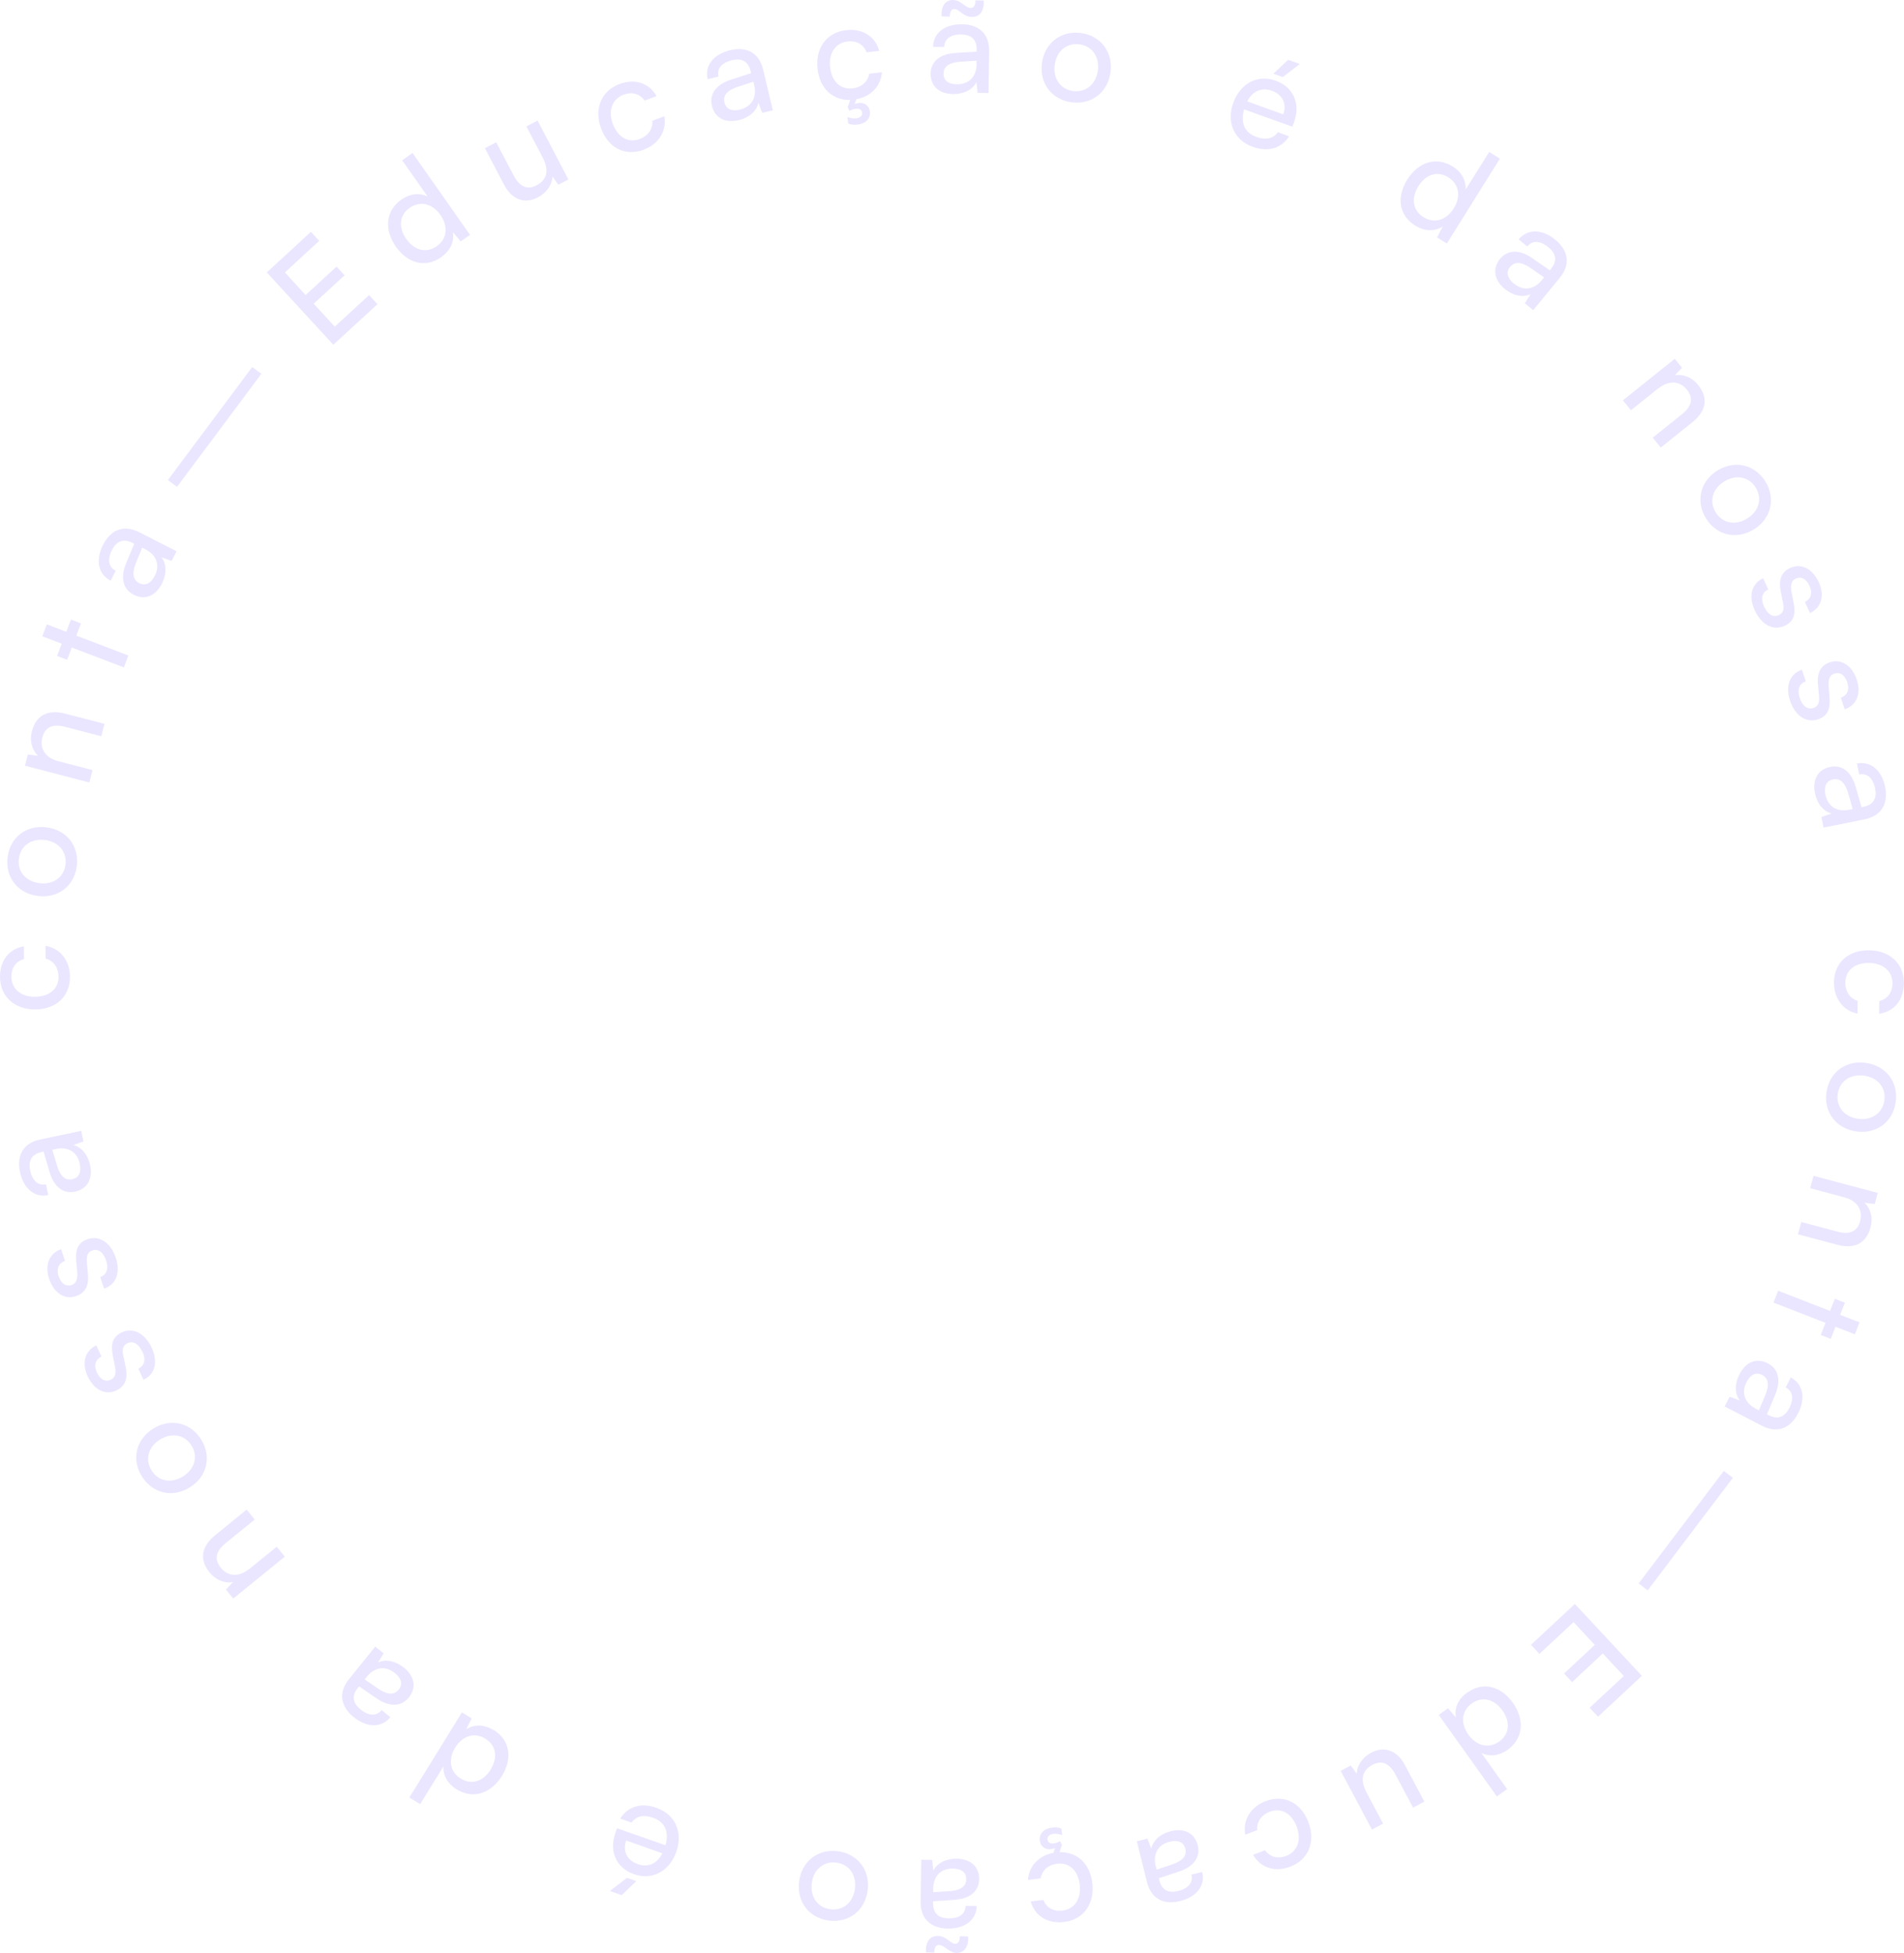 <?xml version="1.0" encoding="UTF-8"?><svg id="Layer_2" xmlns="http://www.w3.org/2000/svg" viewBox="0 0 224.09 229.81"><defs><style>.cls-1{fill:#eae6ff;}</style></defs><g id="Layer_1-2"><g><polygon class="cls-1" points="43.44 34.72 39.4 38.44 36.92 35.74 40.56 32.4 39.61 31.37 35.97 34.72 33.53 32.06 37.57 28.34 36.59 27.28 31.4 32.06 39.23 40.57 44.42 35.8 43.44 34.72"/><path class="cls-1" d="M51.93,30.26c1.02-.72,1.57-1.77,1.37-2.94l.92,1.09,1.1-.77-6.77-9.64-1.22,.86,3,4.27c-.98-.48-2.11-.33-3.09,.36-1.9,1.33-2.02,3.57-.65,5.54,1.37,1.95,3.47,2.55,5.33,1.24Zm-3.71-5.8c1.26-.88,2.69-.48,3.61,.83,.94,1.33,.82,2.81-.44,3.69s-2.65,.46-3.58-.87c-.92-1.31-.85-2.77,.41-3.65Z"/><path class="cls-1" d="M61.95,14.88l1.92,3.66c.78,1.49,.52,2.62-.7,3.26-1.02,.54-1.96,.3-2.74-1.19l-2.03-3.87-1.33,.7,2.26,4.31c.89,1.7,2.37,2.32,3.99,1.47,1.02-.54,1.68-1.51,1.7-2.45l.69,.97,1.19-.62-3.63-6.93-1.32,.69Z"/><path class="cls-1" d="M75.77,17.61c1.77-.66,2.73-2.24,2.42-3.93l-1.41,.53c.07,.96-.48,1.77-1.49,2.15-1.33,.5-2.57-.2-3.16-1.77-.6-1.59-.06-2.95,1.27-3.45,.94-.35,1.88-.14,2.47,.7l1.41-.53c-.87-1.54-2.55-2.1-4.39-1.41-2.14,.8-3,2.94-2.14,5.23,.86,2.31,2.86,3.3,5.02,2.49Z"/><path class="cls-1" d="M85.93,5.91c-1.96,.47-3.02,1.82-2.64,3.41l1.28-.31c-.22-.92,.35-1.63,1.58-1.92,1.03-.25,1.9,.02,2.2,1.3l.05,.22-2.35,.76c-1.76,.57-2.59,1.69-2.26,3.09,.33,1.38,1.52,2.07,3.15,1.68,1.23-.29,2.14-1.09,2.32-2.05l.45,1.19,1.25-.3-1.14-4.78c-.49-2.05-2.01-2.75-3.89-2.29Zm1.16,6.99c-.95,.23-1.64-.04-1.83-.85-.18-.75,.23-1.37,1.49-1.81l1.91-.62,.1,.4c.34,1.43-.28,2.54-1.67,2.87Z"/><path class="cls-1" d="M100.33,10.4c-1.42,.16-2.44-.82-2.63-2.49-.19-1.69,.66-2.88,2.07-3.03,1-.11,1.86,.32,2.22,1.28l1.49-.17c-.46-1.7-1.96-2.66-3.91-2.44-2.27,.26-3.63,2.11-3.35,4.55,.26,2.31,1.77,3.71,3.84,3.67l-.29,.85,.21,.44c.29-.16,.47-.23,.76-.26,.41-.05,.69,.12,.73,.47,.04,.35-.25,.61-.73,.66-.35,.04-.65-.04-1-.16l.09,.76c.32,.14,.65,.18,1.11,.13,.84-.09,1.54-.62,1.44-1.53-.09-.76-.7-1.08-1.31-1.01-.17,.02-.33,.07-.48,.13l.19-.57c1.72-.31,2.9-1.55,3.01-3.17l-1.49,.17c-.17,.95-.9,1.6-1.96,1.72Z"/><path class="cls-1" d="M113.22,2.86c-2.02-.03-3.38,1.02-3.4,2.65l1.31,.02c.02-.94,.74-1.49,2.01-1.47,1.06,.02,1.83,.49,1.81,1.8v.22s-2.47,.15-2.47,.15c-1.84,.11-2.93,.99-2.95,2.43-.02,1.42,.95,2.38,2.63,2.41,1.26,.02,2.34-.52,2.76-1.41l.14,1.27,1.28,.02,.08-4.91c.03-2.11-1.26-3.16-3.2-3.19Zm1.72,4.7c-.02,1.47-.9,2.38-2.33,2.36-.98-.02-1.58-.44-1.56-1.27,.01-.77,.56-1.27,1.89-1.38l2-.13v.42Z"/><path class="cls-1" d="M111.79,1.95c0-.58,.19-.89,.54-.89,.56,0,1.02,.91,2.03,.93,.93,.02,1.48-.63,1.42-1.93l-.98-.02c0,.58-.17,.89-.56,.89-.66-.01-1.12-.91-2.08-.93-.9-.01-1.42,.73-1.34,1.93l.96,.02Z"/><path class="cls-1" d="M127.23,3.89c-2.33-.32-4.27,1.13-4.6,3.53-.32,2.39,1.16,4.31,3.49,4.62,2.31,.31,4.25-1.13,4.58-3.53,.32-2.39-1.16-4.31-3.47-4.62Zm1.98,4.42c-.22,1.62-1.42,2.6-2.91,2.4-1.51-.2-2.38-1.47-2.16-3.09,.22-1.62,1.4-2.6,2.91-2.4,1.49,.2,2.38,1.47,2.16,3.09Z"/><path class="cls-1" d="M151.72,16.04l-1.32-.48c-.54,.76-1.43,.95-2.53,.55-1.4-.5-1.9-1.66-1.45-3.24l5.69,2.04,.19-.53c.79-2.18-.06-4.12-2.15-4.88-2.14-.77-4.17,.3-5,2.6-.83,2.29,.1,4.39,2.27,5.17,1.82,.66,3.37,.21,4.31-1.23Zm-2-5.35c1.25,.45,1.75,1.55,1.31,2.77l-4.24-1.53c.65-1.23,1.7-1.68,2.93-1.24Z"/><polygon class="cls-1" points="152.98 7.53 151.6 7.04 149.87 8.67 150.97 9.07 152.98 7.53"/><path class="cls-1" d="M170.29,28.65l6.24-9.98-1.26-.79-2.77,4.42c.06-1.09-.51-2.08-1.53-2.71-1.97-1.23-4.08-.48-5.35,1.56-1.26,2.02-1,4.19,.93,5.39,1.06,.66,2.24,.76,3.24,.12l-.65,1.28,1.14,.71Zm-2.76-3.1c-1.3-.81-1.45-2.27-.59-3.64,.85-1.36,2.22-1.86,3.52-1.04s1.49,2.29,.64,3.65c-.87,1.38-2.27,1.85-3.57,1.03Z"/><path class="cls-1" d="M180.45,36.5l3.12-3.8c1.34-1.63,.97-3.26-.52-4.49-1.56-1.28-3.28-1.3-4.31-.04l1.01,.83c.6-.73,1.51-.71,2.49,.1,.82,.67,1.13,1.53,.3,2.54l-.14,.17-2.03-1.41c-1.51-1.06-2.91-1.04-3.83,.07-.9,1.1-.73,2.46,.56,3.53,.98,.8,2.16,1.05,3.04,.61l-.68,1.08,.99,.81Zm-2.28-3.13c-.75-.62-.96-1.33-.43-1.97,.49-.59,1.23-.65,2.34,.1l1.65,1.14-.26,.32c-.93,1.14-2.19,1.31-3.29,.41Z"/><path class="cls-1" d="M195.18,45.71c1.19-.95,2.48-.95,3.36,.15,.72,.9,.68,1.87-.55,2.86l-3.47,2.78,.94,1.17,3.73-2.99c1.56-1.25,1.96-2.78,.66-4.39-.69-.86-1.72-1.3-2.73-1.13l.84-.88-.85-1.06-6.1,4.89,.94,1.17,3.23-2.59Z"/><path class="cls-1" d="M200.77,60.98c1.22,2,3.57,2.59,5.63,1.33,2.06-1.26,2.61-3.62,1.4-5.61-1.22-2.01-3.57-2.6-5.64-1.35-2.06,1.26-2.61,3.62-1.39,5.63Zm2.18-4.33c1.39-.85,2.91-.55,3.7,.75,.78,1.29,.36,2.78-1.03,3.63-1.39,.85-2.92,.54-3.7-.75-.79-1.3-.36-2.78,1.03-3.63Z"/><path class="cls-1" d="M207.61,71.35c-.41-.9-.23-1.65,.5-1.99l-.6-1.31c-1.35,.62-1.76,2.08-.99,3.76,.77,1.69,2.16,2.46,3.51,1.84,1.06-.48,1.34-1.33,1.08-2.67l-.27-1.39c-.14-.78,.02-1.27,.5-1.49,.65-.3,1.25,0,1.64,.87,.38,.83,.15,1.52-.55,1.87l.6,1.31c1.34-.65,1.75-2.06,1.04-3.62-.72-1.57-2.05-2.3-3.36-1.7-1.05,.48-1.4,1.36-1.13,2.77l.28,1.38c.15,.83-.04,1.19-.52,1.41-.65,.3-1.3-.08-1.74-1.04Z"/><path class="cls-1" d="M213.97,80.56l.12,1.41c.06,.84-.17,1.18-.67,1.35-.68,.22-1.28-.22-1.61-1.22-.31-.94-.04-1.67,.72-1.92l-.45-1.37c-1.41,.46-1.98,1.88-1.41,3.62,.58,1.76,1.87,2.69,3.29,2.22,1.11-.36,1.48-1.18,1.37-2.54l-.11-1.41c-.06-.79,.16-1.26,.66-1.43,.68-.22,1.24,.15,1.54,1.04,.28,.87-.02,1.52-.76,1.8l.45,1.37c1.4-.49,1.97-1.86,1.43-3.48-.54-1.64-1.78-2.51-3.15-2.07-1.09,.36-1.54,1.2-1.43,2.62Z"/><path class="cls-1" d="M218.82,91.14c.93-.19,1.62,.41,1.87,1.65,.21,1.04-.09,1.9-1.38,2.16l-.22,.04-.68-2.38c-.51-1.78-1.6-2.65-3.01-2.36-1.4,.28-2.12,1.44-1.79,3.09,.25,1.24,1.01,2.18,1.97,2.39l-1.21,.41,.25,1.25,4.82-.97c2.07-.42,2.81-1.91,2.43-3.81-.4-1.98-1.72-3.08-3.32-2.76l.26,1.29Zm-1.17,4.15c-1.44,.29-2.52-.37-2.81-1.77-.19-.96,.09-1.64,.91-1.8,.75-.15,1.36,.28,1.75,1.56l.55,1.93-.41,.08Z"/><path class="cls-1" d="M215.85,115.59c-.03,1.89,1.08,3.36,2.77,3.69l.02-1.5c-.92-.29-1.47-1.1-1.45-2.17,.02-1.42,1.12-2.32,2.8-2.29,1.7,.03,2.77,1.02,2.74,2.44-.02,1.01-.56,1.8-1.55,2.04l-.02,1.5c1.75-.24,2.89-1.6,2.92-3.57,.04-2.29-1.63-3.87-4.08-3.9-2.46-.04-4.12,1.45-4.16,3.76Z"/><path class="cls-1" d="M219.57,125.07c-2.4-.32-4.3,1.18-4.61,3.51-.31,2.32,1.15,4.25,3.55,4.57,2.4,.32,4.3-1.18,4.61-3.49,.31-2.33-1.15-4.27-3.55-4.58Zm2.21,4.41c-.2,1.49-1.46,2.39-3.08,2.18-1.62-.21-2.61-1.41-2.41-2.9,.2-1.51,1.46-2.39,3.08-2.18,1.62,.21,2.61,1.39,2.41,2.9Z"/><path class="cls-1" d="M213.06,139.83l4,1.07c1.47,.39,2.23,1.44,1.87,2.8-.3,1.11-1.1,1.66-2.63,1.25l-4.3-1.15-.39,1.45,4.62,1.23c1.93,.52,3.4-.07,3.93-2.07,.28-1.07,.03-2.16-.71-2.87l1.2,.15,.35-1.31-7.56-2.01-.39,1.45Z"/><polygon class="cls-1" points="217.13 153.3 215.95 152.84 215.39 154.27 209.28 151.89 208.73 153.29 214.85 155.67 214.29 157.1 215.47 157.56 216.02 156.13 218.31 157.02 218.85 155.61 216.57 154.73 217.13 153.3"/><path class="cls-1" d="M210.76,162.1l-.6,1.17c.84,.43,1,1.33,.42,2.45-.49,.94-1.26,1.42-2.42,.82l-.2-.1,.96-2.28c.72-1.7,.42-3.06-.86-3.73-1.26-.65-2.56-.21-3.33,1.28-.58,1.12-.58,2.33,.04,3.1l-1.2-.44-.59,1.14,4.36,2.26c1.88,.97,3.39,.28,4.28-1.44,.93-1.79,.59-3.48-.86-4.23Zm-3.75,3.86l-.37-.19c-1.31-.68-1.73-1.87-1.08-3.13,.45-.87,1.1-1.22,1.84-.83,.68,.35,.89,1.07,.39,2.31l-.78,1.85Z"/><rect class="cls-1" x="190.1" y="179.47" width="16.61" height="1.34" transform="translate(-64.98 229.57) rotate(-52.87)"/><polygon class="cls-1" points="180.19 193.56 181.18 194.63 185.2 190.89 187.69 193.57 184.08 196.94 185.03 197.95 188.64 194.58 191.11 197.23 187.09 200.97 188.08 202.02 193.24 197.21 185.35 188.75 180.19 193.56"/><path class="cls-1" d="M172.7,199.16c-1.02,.72-1.56,1.78-1.35,2.95l-.93-1.08-1.09,.78,6.84,9.59,1.21-.86-3.03-4.25c.99,.48,2.12,.32,3.09-.38,1.89-1.35,2-3.59,.61-5.54-1.38-1.94-3.49-2.52-5.34-1.2Zm3.75,5.78c-1.25,.89-2.69,.5-3.62-.8-.95-1.33-.84-2.8,.41-3.69,1.25-.89,2.65-.47,3.59,.84,.93,1.3,.87,2.76-.38,3.65Z"/><path class="cls-1" d="M161.36,206.27c-1.02,.54-1.67,1.53-1.68,2.46l-.7-.97-1.19,.63,3.68,6.91,1.31-.7-1.94-3.65c-.79-1.48-.54-2.61,.68-3.26,1.02-.54,1.95-.31,2.74,1.17l2.05,3.86,1.33-.71-2.29-4.3c-.9-1.7-2.39-2.3-4-1.44Z"/><path class="cls-1" d="M148.96,211.95c-1.76,.67-2.72,2.25-2.4,3.95l1.41-.54c-.08-.96,.47-1.77,1.47-2.16,1.33-.51,2.57,.18,3.17,1.75,.6,1.59,.08,2.95-1.25,3.46-.94,.36-1.88,.15-2.47-.68l-1.41,.54c.88,1.53,2.56,2.09,4.4,1.39,2.14-.82,2.98-2.96,2.11-5.24-.88-2.3-2.88-3.29-5.03-2.46Z"/><path class="cls-1" d="M140.22,220.6c.23,.92-.34,1.63-1.57,1.93-1.03,.25-1.9,0-2.21-1.28l-.05-.22,2.35-.78c1.75-.58,2.58-1.71,2.23-3.1-.34-1.38-1.53-2.06-3.16-1.66-1.23,.3-2.13,1.1-2.31,2.07l-.46-1.19-1.24,.31,1.18,4.77c.51,2.05,2.02,2.73,3.9,2.27,1.96-.48,3.01-1.84,2.61-3.43l-1.27,.31Zm-4.2-.99c-.35-1.43,.26-2.54,1.65-2.88,.95-.23,1.64,.02,1.84,.83,.18,.75-.22,1.37-1.48,1.82l-1.9,.63-.1-.4Z"/><path class="cls-1" d="M124.7,217.96l.28-.86-.21-.44c-.29,.16-.47,.23-.76,.27-.41,.05-.69-.11-.73-.46-.04-.35,.25-.61,.73-.67,.35-.04,.65,.04,1,.15l-.09-.76c-.32-.14-.65-.18-1.11-.12-.84,.1-1.54,.63-1.43,1.54,.09,.76,.71,1.08,1.31,1,.17-.02,.33-.07,.48-.14l-.19,.57c-1.72,.32-2.89,1.57-2.99,3.19l1.49-.18c.16-.95,.89-1.6,1.95-1.73,1.41-.17,2.45,.8,2.65,2.47,.2,1.68-.64,2.88-2.05,3.05-1,.12-1.86-.31-2.23-1.26l-1.49,.18c.48,1.7,1.97,2.65,3.93,2.42,2.27-.27,3.61-2.14,3.32-4.57-.27-2.3-1.79-3.7-3.87-3.65Z"/><path class="cls-1" d="M112.97,227.86c0,.58-.19,.89-.54,.89-.56,0-1.02-.91-2.03-.93-.93-.01-1.48,.63-1.42,1.93l.98,.02c0-.58,.17-.89,.56-.89,.66,.01,1.12,.91,2.08,.93,.9,.01,1.42-.73,1.34-1.93l-.96-.02Z"/><path class="cls-1" d="M112.29,223.57c1.84-.11,2.93-.99,2.95-2.43,.02-1.42-.95-2.38-2.63-2.41-1.26-.02-2.34,.52-2.76,1.41l-.14-1.27-1.28-.02-.08,4.91c-.03,2.11,1.26,3.16,3.2,3.19,2.02,.03,3.38-1.02,3.4-2.65l-1.31-.02c-.02,.94-.74,1.49-2.01,1.47-1.06-.02-1.83-.49-1.81-1.8v-.22s2.47-.15,2.47-.15Zm-2.46-1.32c.02-1.47,.9-2.38,2.33-2.36,.98,.02,1.58,.44,1.56,1.27-.01,.77-.56,1.27-1.89,1.38l-2,.13v-.42Z"/><path class="cls-1" d="M98.61,217.85c-2.32-.3-4.25,1.16-4.56,3.56-.31,2.4,1.19,4.3,3.5,4.6,2.33,.3,4.26-1.16,4.57-3.56s-1.19-4.3-3.52-4.6Zm2.01,4.41c-.21,1.62-1.39,2.61-2.89,2.42-1.49-.19-2.39-1.45-2.19-3.07,.21-1.62,1.4-2.61,2.89-2.42,1.51,.19,2.39,1.45,2.19,3.07Z"/><polygon class="cls-1" points="71.78 222.53 73.17 223.02 74.89 221.37 73.79 220.98 71.78 222.53"/><path class="cls-1" d="M77.3,212.75c-1.83-.65-3.38-.19-4.3,1.26l1.33,.47c.54-.76,1.42-.96,2.53-.57,1.4,.5,1.91,1.65,1.47,3.24l-5.71-2-.19,.53c-.77,2.19,.09,4.12,2.18,4.87,2.14,.76,4.17-.32,4.99-2.63,.81-2.29-.13-4.39-2.3-5.16Zm-2.27,6.6c-1.25-.44-1.76-1.54-1.33-2.76l4.26,1.51c-.64,1.23-1.69,1.7-2.92,1.26Z"/><path class="cls-1" d="M58.11,203.61c-1.06-.66-2.25-.75-3.24-.11l.64-1.28-1.14-.71-6.19,10.02,1.27,.78,2.74-4.44c-.06,1.09,.52,2.07,1.55,2.7,1.97,1.22,4.08,.45,5.34-1.59,1.25-2.03,.97-4.19-.96-5.39Zm-.36,4.63c-.84,1.36-2.21,1.87-3.52,1.06-1.31-.81-1.5-2.28-.66-3.64,.86-1.39,2.26-1.86,3.56-1.05,1.31,.81,1.46,2.26,.61,3.63Z"/><path class="cls-1" d="M47.53,196.24c-.98-.79-2.17-1.03-3.04-.59l.67-1.08-.99-.8-3.09,3.82c-1.33,1.64-.95,3.26,.55,4.48,1.57,1.27,3.29,1.28,4.31,0l-1.02-.83c-.59,.73-1.5,.72-2.49-.08-.82-.66-1.14-1.52-.31-2.54l.14-.17,2.04,1.4c1.52,1.04,2.92,1.02,3.82-.1,.89-1.11,.72-2.46-.59-3.52Zm-.62,2.6c-.48,.6-1.23,.65-2.34-.08l-1.65-1.13,.26-.32c.93-1.14,2.18-1.32,3.29-.43,.76,.61,.97,1.32,.45,1.97Z"/><path class="cls-1" d="M29.35,184.62c-1.18,.96-2.48,.96-3.36-.13-.73-.89-.69-1.87,.54-2.87l3.45-2.8-.95-1.17-3.71,3.02c-1.55,1.26-1.94,2.79-.64,4.39,.7,.86,1.73,1.29,2.74,1.12l-.83,.88,.86,1.06,6.07-4.93-.95-1.17-3.22,2.61Z"/><path class="cls-1" d="M23.68,169.41c-1.23-1.99-3.58-2.57-5.63-1.3-2.06,1.27-2.59,3.63-1.36,5.62,1.24,2,3.59,2.58,5.64,1.31s2.59-3.63,1.35-5.63Zm-2.15,4.34c-1.39,.86-2.9,.57-3.7-.72-.79-1.28-.38-2.77,1.01-3.63,1.39-.86,2.91-.56,3.7,.72,.8,1.29,.38,2.77-1.01,3.63Z"/><path class="cls-1" d="M16.77,159.07c.42,.9,.24,1.65-.49,1.99l.61,1.31c1.35-.62,1.74-2.09,.97-3.76-.78-1.68-2.18-2.45-3.52-1.82-1.06,.49-1.33,1.34-1.07,2.68l.27,1.39c.15,.78,0,1.27-.49,1.5-.65,.3-1.25,0-1.65-.86-.38-.83-.16-1.51,.54-1.87l-.61-1.31c-1.34,.65-1.74,2.07-1.02,3.63,.73,1.57,2.06,2.29,3.37,1.68,1.04-.48,1.39-1.37,1.11-2.77l-.29-1.38c-.15-.83,.03-1.19,.51-1.42,.65-.3,1.3,.07,1.74,1.02Z"/><path class="cls-1" d="M10.35,149.91l-.13-1.41c-.06-.84,.16-1.18,.66-1.35,.68-.23,1.29,.21,1.62,1.21,.31,.94,.05,1.67-.71,1.92l.46,1.37c1.41-.47,1.96-1.89,1.38-3.63-.59-1.76-1.89-2.67-3.3-2.2-1.11,.37-1.48,1.19-1.36,2.55l.12,1.41c.06,.79-.15,1.26-.65,1.43-.68,.23-1.24-.14-1.54-1.04-.29-.86,.01-1.52,.75-1.8l-.46-1.37c-1.4,.5-1.95,1.87-1.41,3.49,.55,1.64,1.8,2.5,3.16,2.04,1.09-.37,1.54-1.21,1.41-2.63Z"/><path class="cls-1" d="M5.43,139.37c-.92,.19-1.62-.4-1.88-1.63-.22-1.03,.08-1.9,1.36-2.17l.22-.05,.69,2.37c.52,1.77,1.61,2.64,3.02,2.34,1.39-.29,2.11-1.46,1.77-3.1-.26-1.24-1.03-2.17-1.99-2.38l1.2-.42-.26-1.25-4.81,1.01c-2.07,.43-2.8,1.93-2.4,3.82,.41,1.97,1.74,3.07,3.33,2.73l-.27-1.28Zm1.14-4.16c1.44-.3,2.53,.35,2.82,1.75,.2,.96-.08,1.64-.9,1.81-.75,.16-1.36-.27-1.76-1.54l-.57-1.92,.41-.08Z"/><path class="cls-1" d="M8.24,114.9c-.03-1.89-1.19-3.32-2.89-3.6l.02,1.5c.93,.26,1.5,1.05,1.52,2.12,.02,1.42-1.05,2.35-2.73,2.38-1.7,.03-2.8-.93-2.82-2.35-.02-1.01,.5-1.82,1.49-2.09l-.02-1.5C1.07,111.66-.03,113.05,0,115.02c.04,2.29,1.76,3.81,4.2,3.77,2.46-.04,4.07-1.59,4.03-3.89Z"/><path class="cls-1" d="M4.46,105.44c2.4,.3,4.29-1.2,4.58-3.54,.29-2.32-1.18-4.24-3.57-4.54-2.4-.3-4.29,1.2-4.58,3.52-.29,2.33,1.18,4.26,3.57,4.56Zm-2.24-4.39c.19-1.49,1.44-2.4,3.06-2.2,1.62,.2,2.61,1.39,2.43,2.88-.19,1.51-1.44,2.4-3.06,2.2-1.62-.2-2.62-1.37-2.43-2.88Z"/><path class="cls-1" d="M10.88,90.62l-4.01-1.04c-1.47-.38-2.24-1.43-1.89-2.79,.29-1.11,1.09-1.67,2.63-1.27l4.31,1.12,.38-1.46-4.63-1.2c-1.94-.5-3.4,.09-3.92,2.09-.28,1.07-.02,2.16,.73,2.87l-1.2-.15-.34,1.32,7.57,1.97,.38-1.46Z"/><polygon class="cls-1" points="6.72 77.19 7.9 77.64 8.45 76.2 14.58 78.54 15.11 77.14 8.98 74.8 9.53 73.36 8.35 72.91 7.8 74.35 5.51 73.47 4.98 74.88 7.26 75.75 6.72 77.19"/><path class="cls-1" d="M13.02,68.34l.6-1.17c-.84-.43-1.01-1.32-.44-2.45,.48-.94,1.25-1.43,2.42-.83l.2,.1-.95,2.28c-.71,1.71-.39,3.07,.89,3.72,1.27,.65,2.56,.19,3.32-1.31,.57-1.13,.56-2.34-.06-3.1l1.2,.43,.58-1.14-4.38-2.23c-1.88-.96-3.39-.25-4.27,1.47-.92,1.8-.57,3.48,.89,4.22Zm3.72-3.89l.37,.19c1.31,.67,1.75,1.86,1.1,3.13-.44,.87-1.09,1.22-1.83,.85-.68-.35-.89-1.07-.41-2.31l.77-1.86Z"/><rect class="cls-1" x="16.96" y="49.57" width="16.6" height="1.34" transform="translate(-30.11 40.43) rotate(-53.26)"/></g></g></svg>